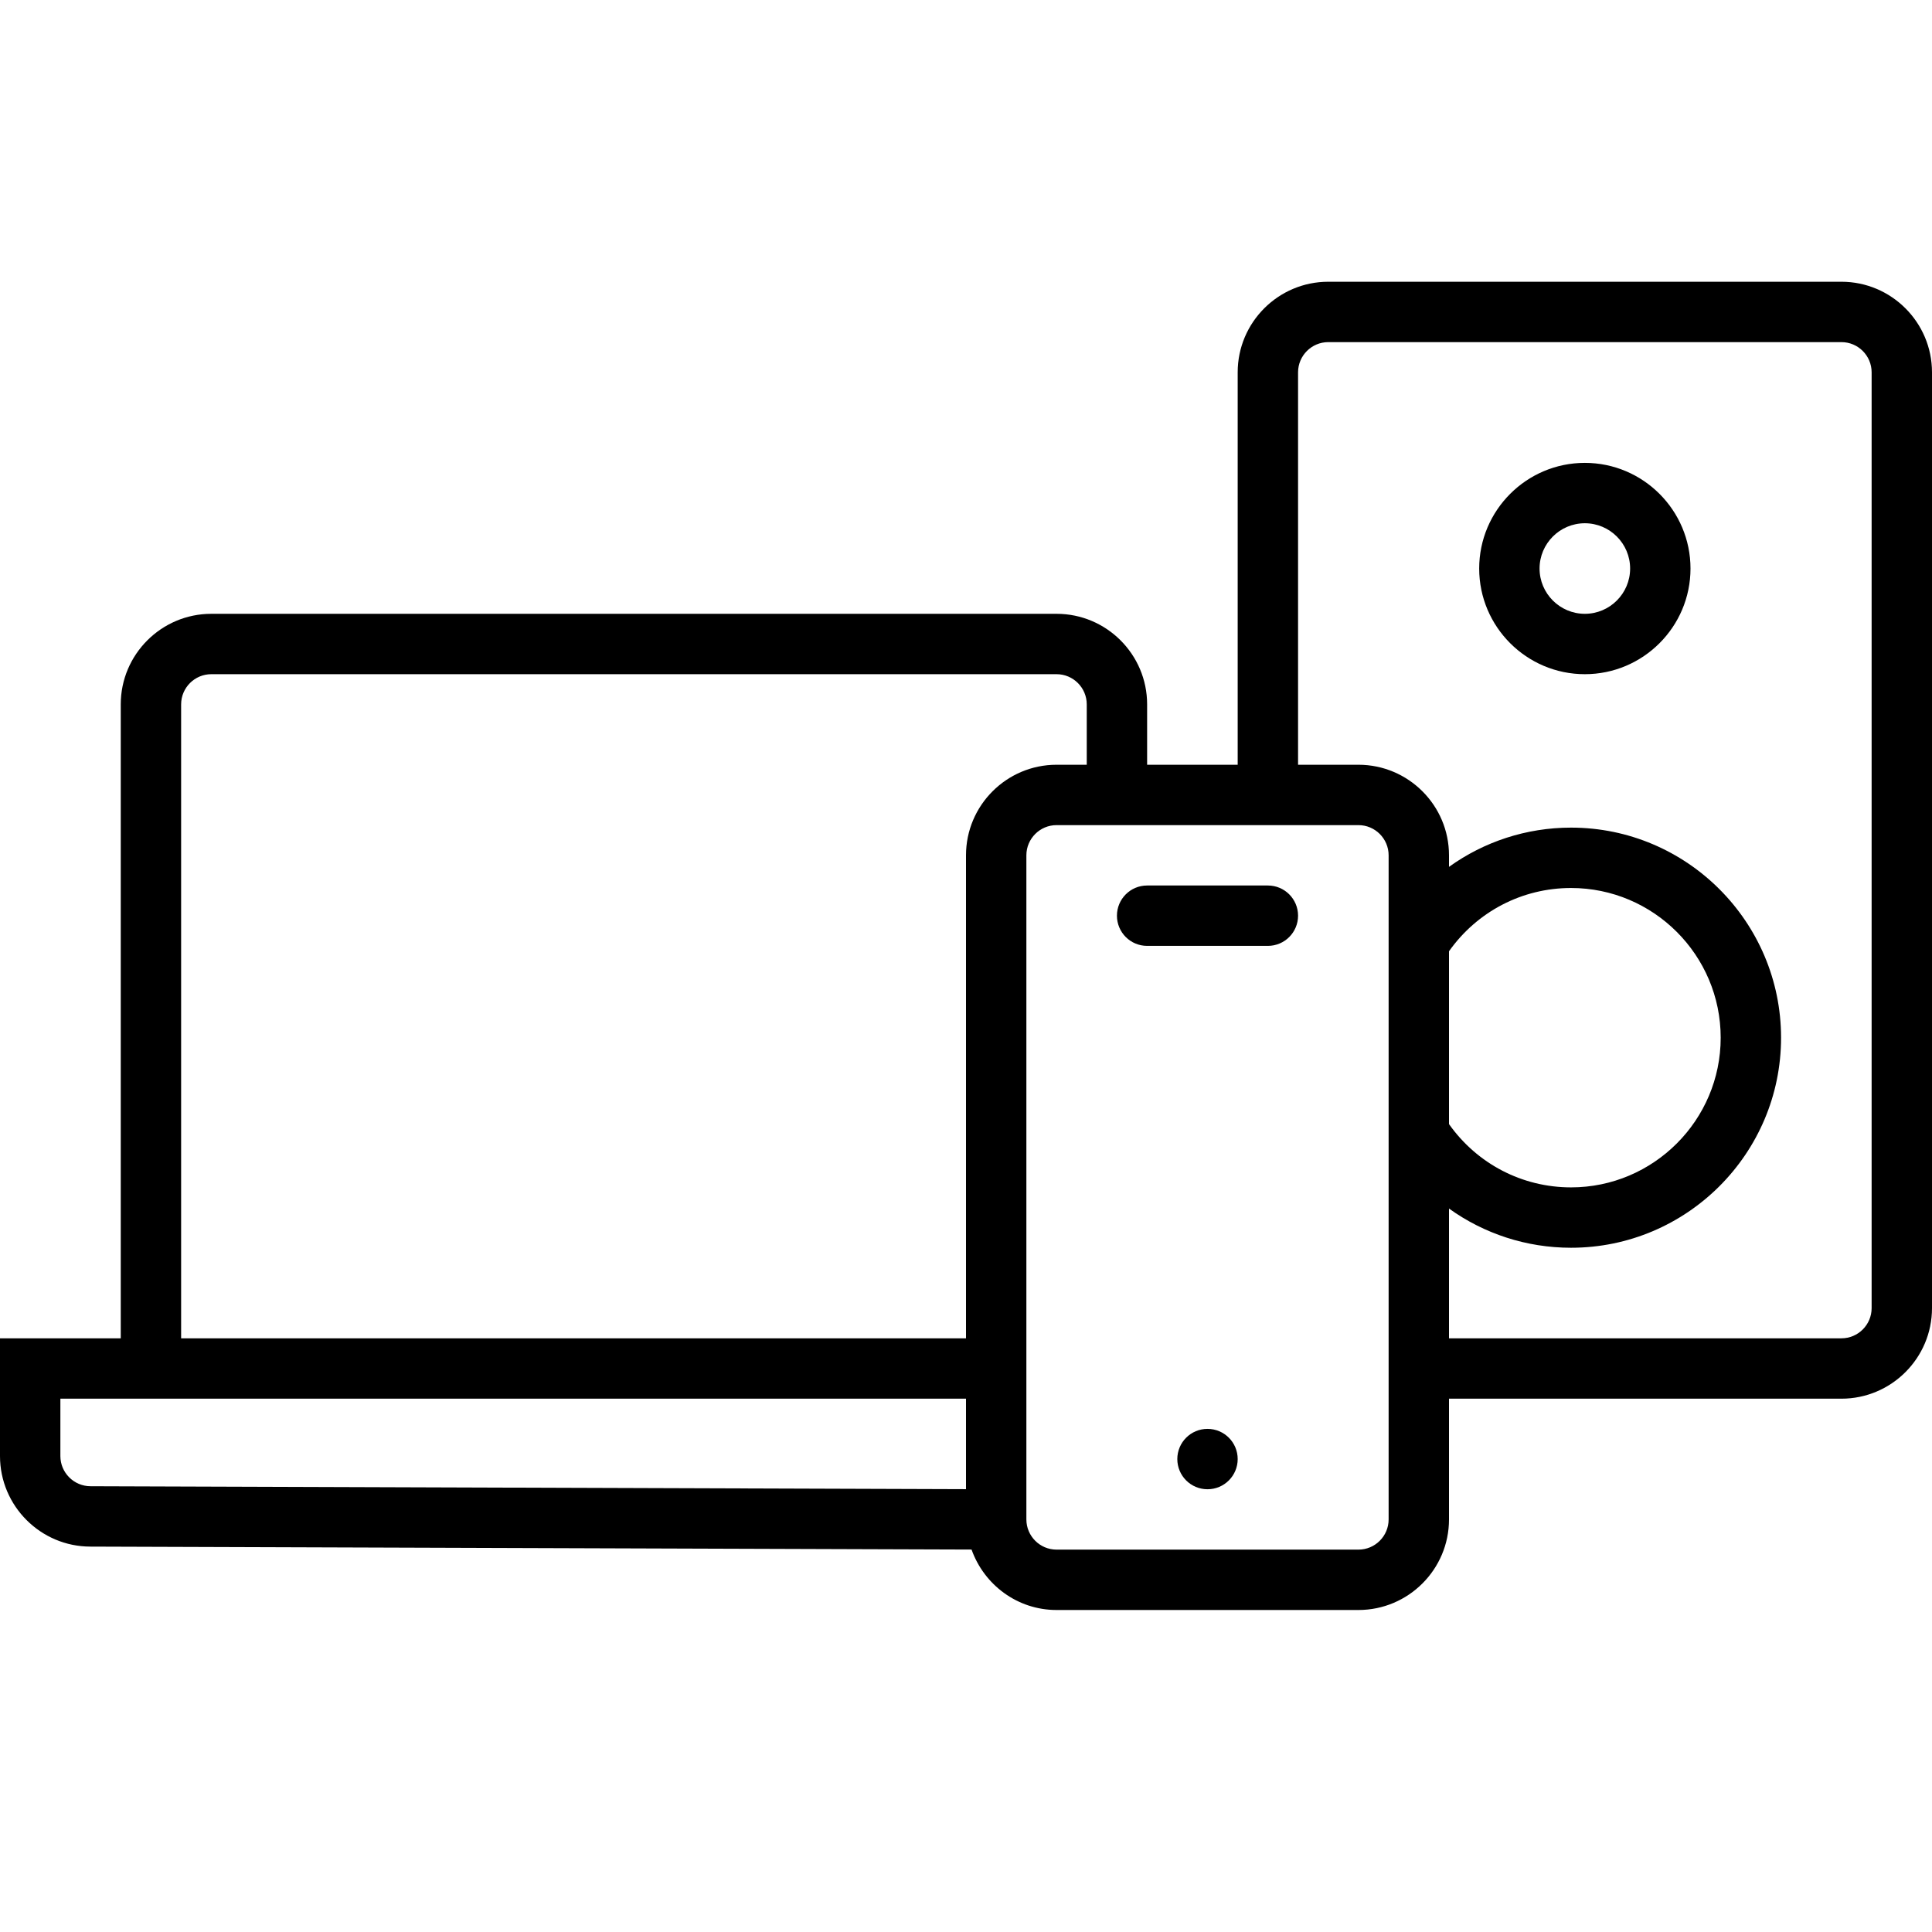 <?xml version="1.0" encoding="UTF-8"?>
<svg width="48px" height="48px" viewBox="0 0 48 48" version="1.1" xmlns="http://www.w3.org/2000/svg" xmlns:xlink="http://www.w3.org/1999/xlink">
    <title>A391CA4D-6E63-4438-8905-536F8D2AADB6</title>
    <g id="🗄-Assets" stroke="none" stroke-width="1" fill="none" fill-rule="evenodd">
        <g id="Group-9" fill="#000000" transform="translate(0, 7)">
            <path d="M46.5,25.5 C46.5,25.913 46.164,26.25 45.75,26.25 L36,26.25 L36,23.026 C36.87,23.651 37.922,24 39.032,24 C41.909,24 44.25,21.659 44.25,18.782 C44.25,15.904 41.909,13.562 39.032,13.562 C37.922,13.562 36.87,13.912 36,14.537 L36,14.25 C36,13.009 34.99,12 33.75,12 L32.25,12 L32.25,2.25 C32.25,1.837 32.586,1.5 33,1.5 L45.75,1.5 C46.164,1.5 46.5,1.837 46.5,2.25 L46.5,25.5 Z M36,16.634 C36.7,15.646 37.818,15.062 39.032,15.062 C41.081,15.062 42.75,16.731 42.75,18.782 C42.75,20.831 41.081,22.5 39.032,22.5 C37.818,22.5 36.7,21.916 36,20.928 L36,16.634 Z M34.5,30.75 C34.5,31.163 34.164,31.5 33.75,31.5 L26.25,31.5 C25.836,31.5 25.5,31.163 25.5,30.75 L25.5,26.25 L25.5,14.25 C25.5,13.837 25.836,13.5 26.25,13.5 L27,13.5 L28.5,13.5 L30.75,13.5 L32.25,13.5 L33.75,13.5 C34.164,13.5 34.5,13.837 34.5,14.25 L34.5,16.191 L34.5,21.372 L34.5,30.75 Z M1.5,29.175 L1.5,27.75 L24,27.75 L24,29.998 L2.25,29.925 C1.836,29.925 1.5,29.588 1.5,29.175 L1.5,29.175 Z M4.5,10.5 C4.5,10.087 4.836,9.75 5.25,9.75 L26.25,9.75 C26.664,9.75 27,10.087 27,10.5 L27,12 L26.25,12 C25.009,12 24,13.009 24,14.25 L24,26.25 L4.5,26.25 L4.5,10.5 Z M45.75,0 L33,0 C31.759,0 30.75,1.01 30.75,2.25 L30.75,12 L28.5,12 L28.5,10.5 C28.5,9.259 27.491,8.25 26.25,8.25 L5.25,8.25 C4.01,8.25 3,9.259 3,10.5 L3,26.25 L0,26.25 L0,29.175 C0,30.416 1.01,31.425 2.248,31.425 L24.138,31.498 C24.448,32.37 25.273,33 26.25,33 L33.75,33 C34.99,33 36,31.991 36,30.75 L36,27.75 L45.75,27.75 C46.99,27.75 48,26.741 48,25.5 L48,2.25 C48,1.01 46.99,0 45.75,0 L45.75,0 Z" id="Fill-1"></path>
            <path d="M39.375,8.25 C38.755,8.25 38.25,7.745 38.25,7.125 C38.25,6.505 38.755,6 39.375,6 C39.995,6 40.5,6.505 40.5,7.125 C40.5,7.745 39.995,8.25 39.375,8.25 M39.375,4.5 C37.928,4.5 36.75,5.678 36.75,7.125 C36.75,8.572 37.928,9.75 39.375,9.75 C40.822,9.75 42,8.572 42,7.125 C42,5.678 40.822,4.5 39.375,4.5" id="Fill-3"></path>
            <path d="M30,28.5 C29.585,28.5 29.25,28.836 29.25,29.25 C29.25,29.664 29.585,30 30,30 C30.415,30 30.75,29.664 30.75,29.25 C30.75,28.836 30.415,28.5 30,28.5" id="Fill-5"></path>
            <path d="M31.5,15 L28.5,15 C28.085,15 27.75,15.336 27.75,15.75 C27.75,16.164 28.085,16.5 28.5,16.5 L31.5,16.5 C31.915,16.5 32.25,16.164 32.25,15.75 C32.25,15.336 31.915,15 31.5,15" id="Fill-7"></path>
        </g>
    </g>
</svg>